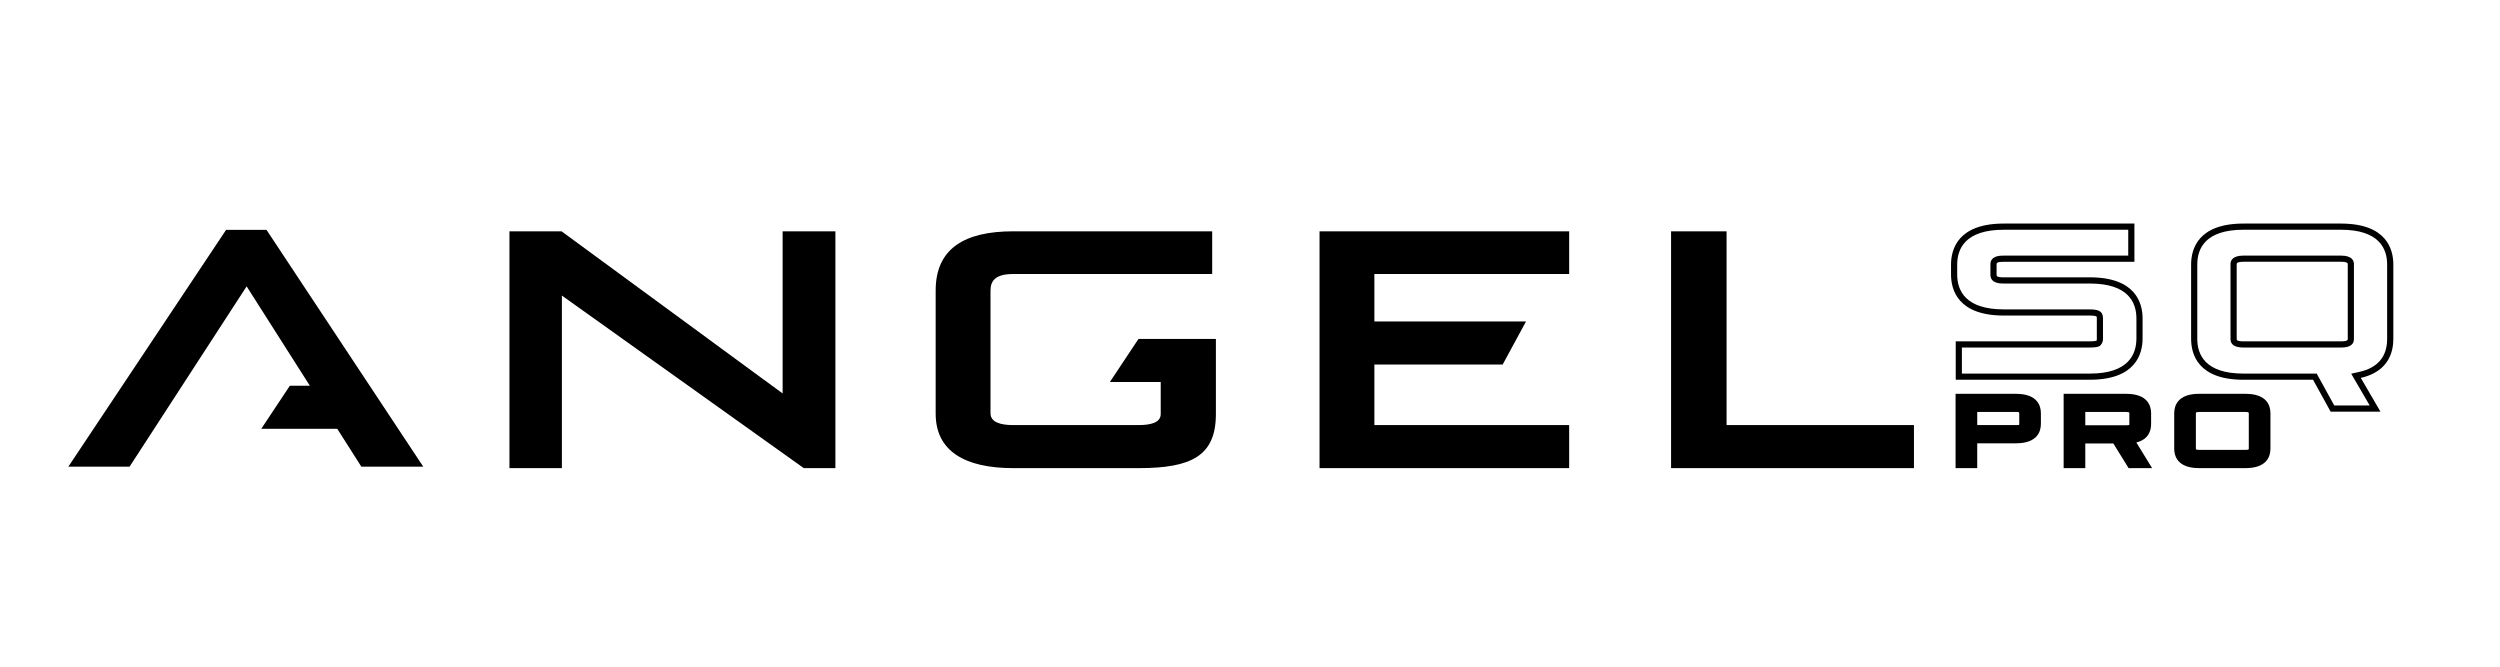 <svg viewBox="0 0 350.333 93.466" xmlns="http://www.w3.org/2000/svg" id="Misc"><g id="Angel_SQ_Pro"><path d="M292.857,38.866h-12.064c-1.005,0-1.005-.19-1.005-.375v-1.433c0-.184,0-.375,1.005-.375h18.309v-5.354h-18.309c-6.431,0-7.39,3.607-7.39,5.757v1.375c0,2.15.96,5.757,7.39,5.757h12.064c.797,0,.943.141.944.141,0,0.0.033.055.033.234v2.894c0,.161-.021.231-.016.238-.043.026-.238.108-.961.108h-18.795v5.381h18.795c6.431,0,7.39-3.625,7.39-5.786v-2.808c0-2.15-.96-5.757-7.39-5.757ZM299.382,47.431c0,2.245-1.132,4.921-6.526,4.921h-17.93v-3.651h17.93c.895,0,1.212-.116,1.403-.23.046-.026.467-.42.44-1.02v-2.856c0-.259-.043-.467-.131-.636-.053-.09-.127-.178-.214-.264-.283-.236-.745-.341-1.497-.341h-12.064c-5.393,0-6.525-2.66-6.525-4.892v-1.375c0-2.232,1.132-4.892,6.525-4.892h17.444v3.623h-17.444c-.511,0-1.87,0-1.87,1.24v1.433c0,1.24,1.359,1.24,1.87,1.24h12.064c5.394,0,6.526,2.66,6.526,4.892v2.808ZM328.05,35.818h-13.669c-1.577,0-1.812.741-1.812,1.183v10.517c0,.785.61,1.183,1.812,1.183h13.669c1.203,0,1.813-.398,1.813-1.183v-10.517c0-.442-.235-1.183-1.813-1.183ZM328.998,47.517c0,.095,0,.318-.948.318h-13.669c-.947,0-.947-.223-.947-.318v-10.517c0-.211.319-.318.947-.318h13.669c.629,0,.948.107.948.318v10.517ZM328.05,31.329h-13.669c-6.38,0-7.333,3.589-7.333,5.728v10.431c0,2.139.952,5.728,7.333,5.728h9.753l2.465,4.471h6.983l-2.756-4.733c2.952-.662,4.558-2.567,4.558-5.465v-10.431c0-2.139-.952-5.728-7.333-5.728ZM334.517,47.489c0,2.489-1.306,4.043-3.882,4.621l-1.153.259,2.593,4.454h-4.966l-2.465-4.471h-10.264c-5.345,0-6.468-2.644-6.468-4.863v-10.431c0-2.219,1.122-4.863,6.468-4.863h13.669c5.345,0,6.468,2.645,6.468,4.863v10.431ZM282.509,55.186h-8.468v10.415h3.034v-3.479h5.434c3.035,0,3.488-1.707,3.488-2.724v-1.487c0-1.017-.453-2.724-3.488-2.724ZM282.964,59.411c0,.103,0,.154-.236.154h-5.652v-1.837h5.638c.211,0,.25.075.25.223v1.46ZM299.373,62.005c1.692-.427,2.068-1.618,2.068-2.589v-1.505c0-1.017-.455-2.724-3.502-2.724h-8.755v10.415h3.034v-3.461h3.929l2.142,3.461h3.293l-2.21-3.596ZM298.393,59.43c0,.081-.012.111-.011.112-.014.011-.095.056-.443.056h-5.721v-1.869h5.721c.454,0,.454.116.454.154v1.546ZM314.677,55.186h-6.508c-3.035,0-3.489,1.707-3.489,2.724v4.966c0,1.017.453,2.724,3.489,2.724h6.508c3.035,0,3.488-1.707,3.488-2.724v-4.966c0-1.017-.453-2.724-3.488-2.724ZM315.131,62.891c0,.05,0,.154-.454.154h-6.508c-.455,0-.455-.104-.455-.154v-5.007c0-.038,0-.154.455-.154h6.508c.454,0,.454.116.454.154v5.007ZM112.64,65.601l-33.9-24.184v24.184h-7.349v-33.188h7.302l30.978,22.723v-22.723h7.396v33.188h-4.426ZM184.911,65.601v-33.188h34.98v5.987h-27.296v6.647h21.251l-3.273,6.034h-17.978v8.486h27.296v6.034h-34.98ZM234.173,65.601v-33.188h7.778v27.154h26.258v6.034h-34.036ZM50.638,65.396l-3.376-5.306h-10.652l4.007-6.034h2.806l-8.861-13.928-16.405,25.268h-8.58l22.109-33.188h5.658l21.968,33.188h-8.674ZM170.387,47.493v10.518c0,5.893-3.442,7.59-10.843,7.59h-17.537c-6.836,0-10.89-2.404-10.89-7.637v-17.254c0-5.893,4.054-8.297,10.89-8.297h27.861v5.987h-27.908c-2.404,0-3.158.895-3.158,2.31v17.207c0,1.273,1.462,1.65,3.158,1.65h17.584c1.697,0,3.111-.33,3.111-1.556v-4.484h-7.121l4.007-6.034h10.846Z" id="Angel_SQ_Pro_Black"></path></g></svg>